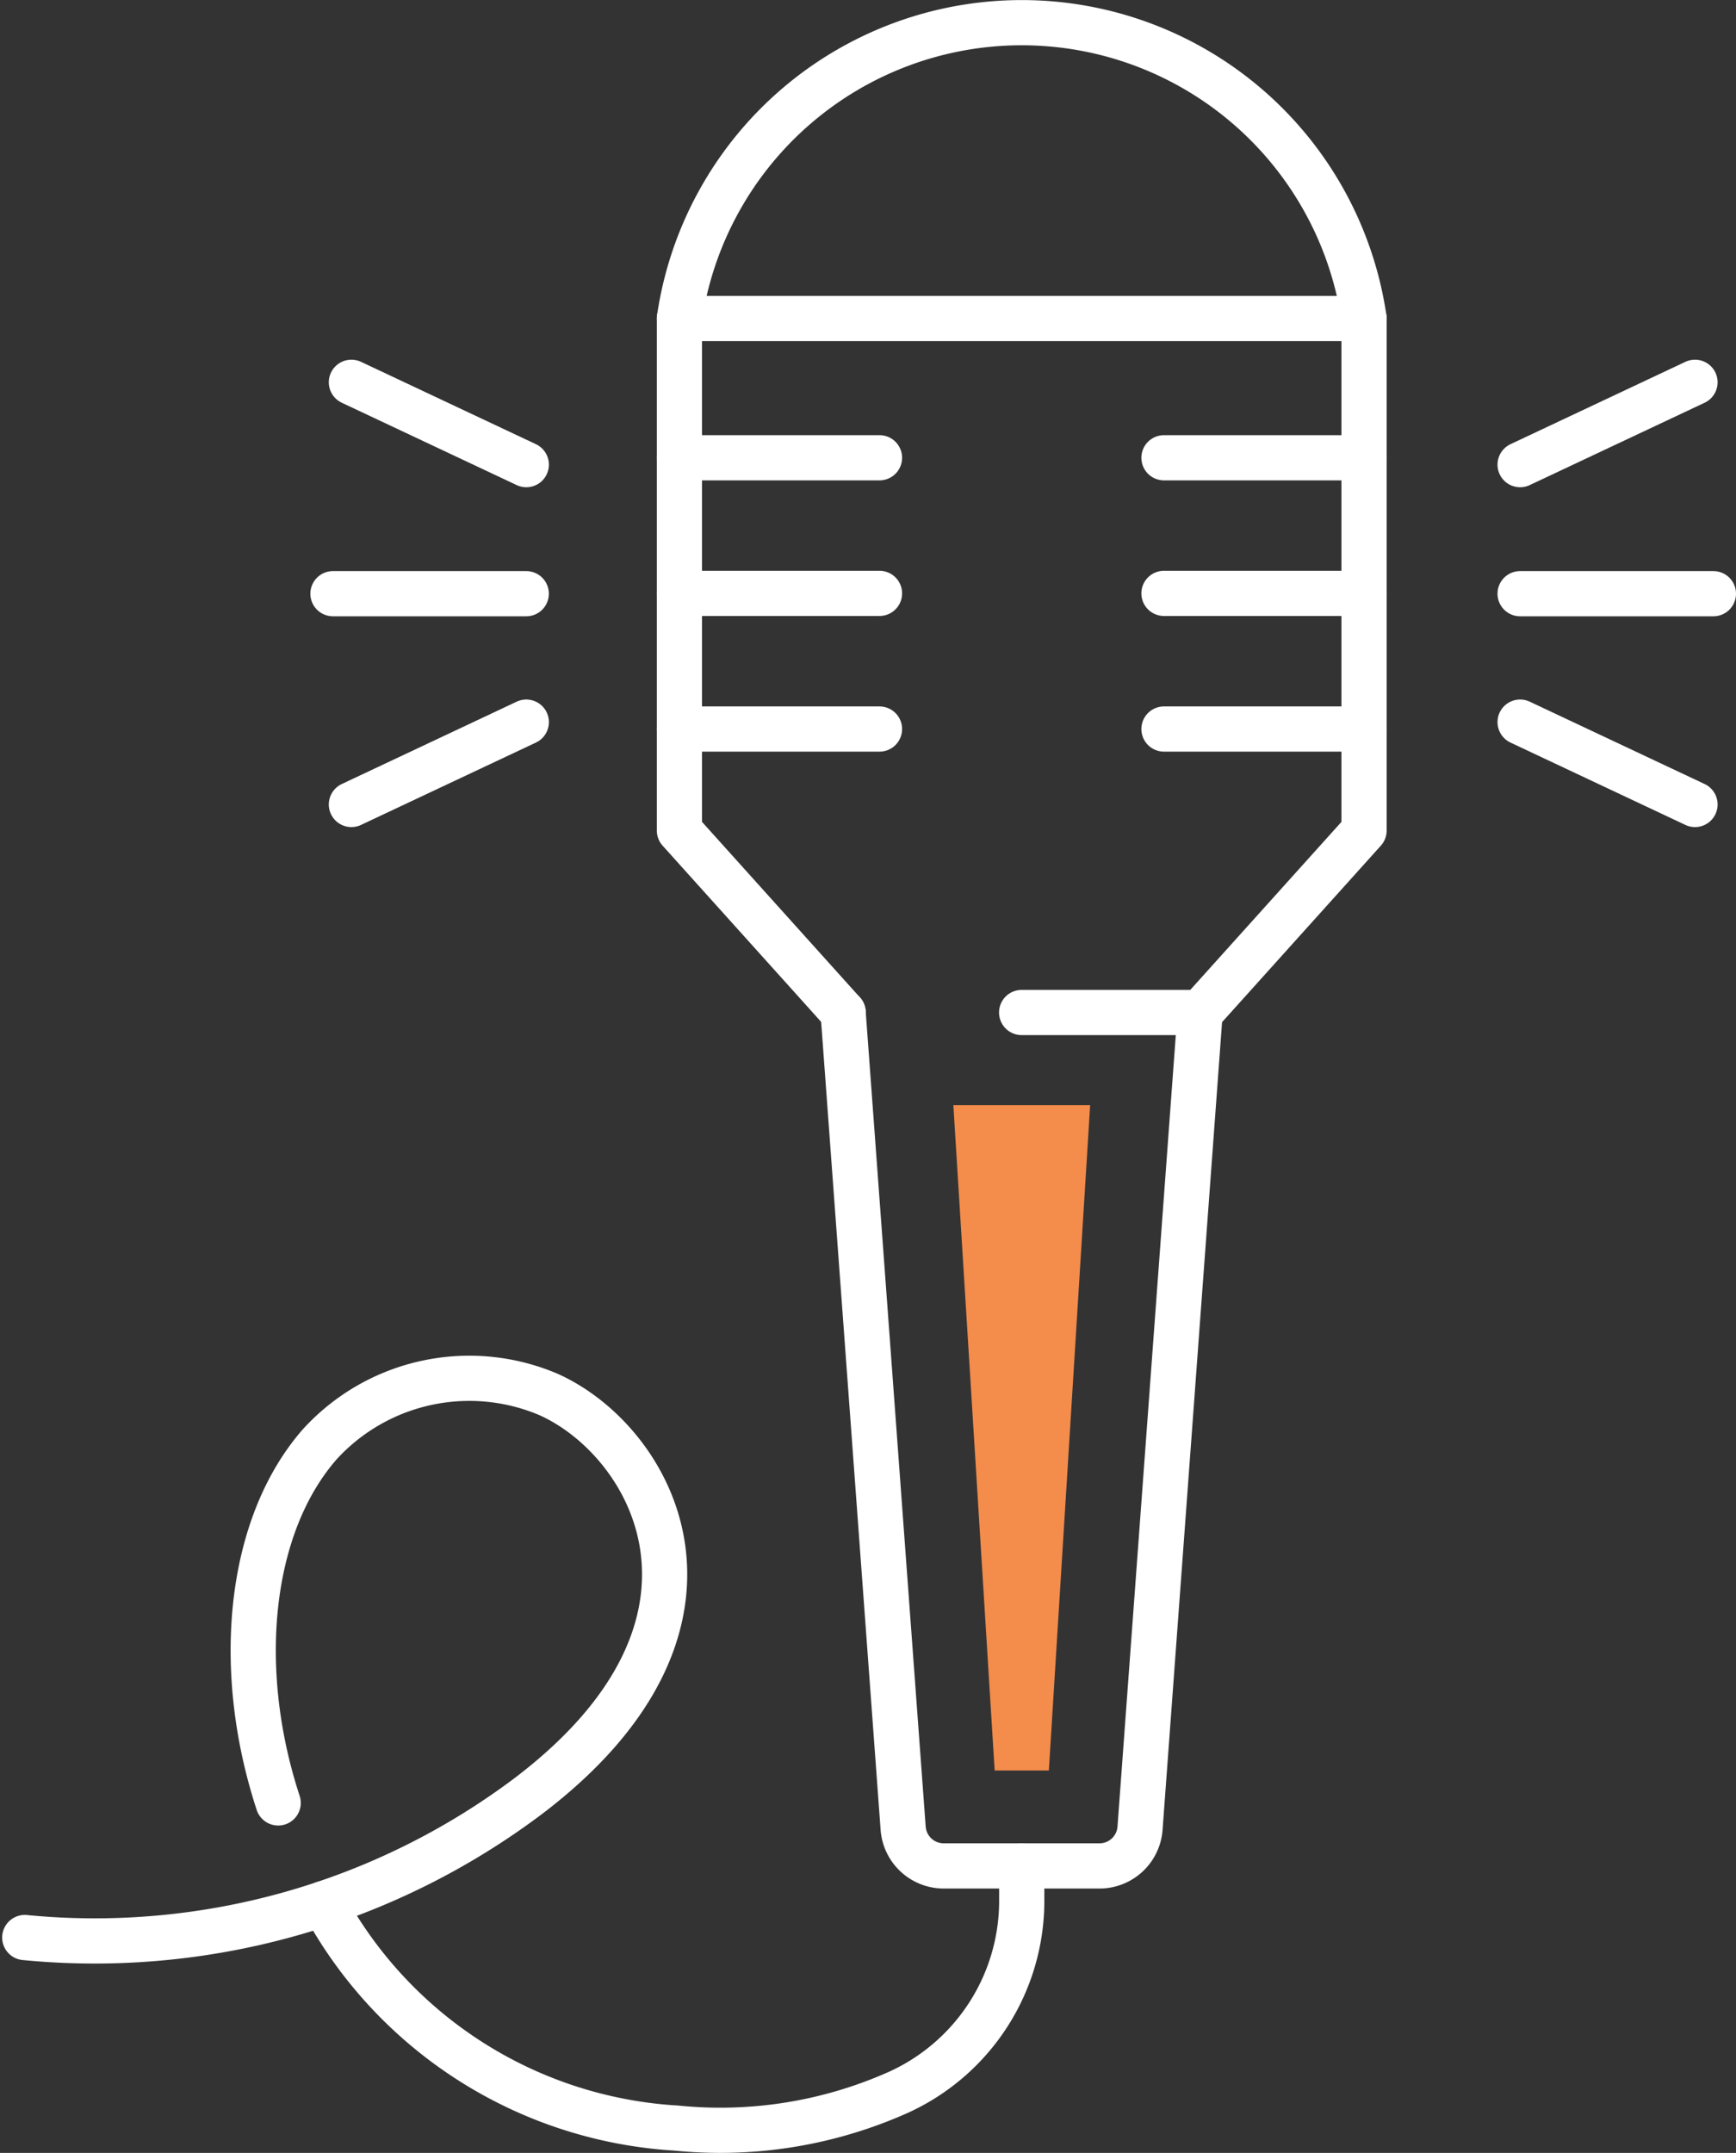 <svg xmlns="http://www.w3.org/2000/svg" width="38.411" height="47.628" viewBox="0 0 38.411 47.628">
  <rect x="0" y="0" width="38.411" height="47.628" fill="#333333" stroke="none"/>
  <defs>
    <style>
      .cls-1 {
        fill: none;
        stroke: #fff;
        stroke-linecap: round;
        stroke-linejoin: round;
      }

      .cls-2 {
        fill: #f48c4c;
      }
    </style>
  </defs>
  <g id="Raggruppa_708" data-name="Raggruppa 708" transform="translate(-275.535 -274.185)">
    <path id="Tracciato_359" data-name="Tracciato 359" class="cls-1" d="M327.55,336.929l1.328,18.042a.9.9,0,0,0,.9.838h3.442a.9.9,0,0,0,.9-.838l1.329-18.042H331.5" transform="translate(-33.36 -40.345)"/>
    <g id="Raggruppa_705" data-name="Raggruppa 705" transform="translate(290.568 274.685)">
      <path id="Tracciato_360" data-name="Tracciato 360" class="cls-1" d="M328.78,296.584l3.622-4.025V281.231a7.655,7.655,0,0,0-15.148,0v11.328l3.622,4.025" transform="translate(-317.254 -274.685)"/>
    </g>
    <line id="Linea_47" data-name="Linea 47" class="cls-1" x2="15.148" transform="translate(290.568 281.231)"/>
    <g id="Raggruppa_706" data-name="Raggruppa 706" transform="translate(290.568 284.312)">
      <line id="Linea_48" data-name="Linea 48" class="cls-1" x2="4.427"/>
      <line id="Linea_49" data-name="Linea 49" class="cls-1" x2="4.427" transform="translate(0 3)"/>
      <line id="Linea_50" data-name="Linea 50" class="cls-1" x2="4.427" transform="translate(0 6.001)"/>
    </g>
    <g id="Raggruppa_707" data-name="Raggruppa 707" transform="translate(301.289 284.312)">
      <line id="Linea_51" data-name="Linea 51" class="cls-1" x2="4.427" transform="translate(0)"/>
      <line id="Linea_52" data-name="Linea 52" class="cls-1" x2="4.427" transform="translate(0 3)"/>
      <line id="Linea_53" data-name="Linea 53" class="cls-1" x2="4.427" transform="translate(0 6.001)"/>
    </g>
    <line id="Linea_54" data-name="Linea 54" class="cls-1" x2="4.277" transform="translate(309.169 287.319)"/>
    <line id="Linea_55" data-name="Linea 55" class="cls-1" x2="3.87" y2="1.822" transform="translate(309.169 290.16)"/>
    <line id="Linea_56" data-name="Linea 56" class="cls-1" y1="1.822" x2="3.87" transform="translate(309.169 282.642)"/>
    <line id="Linea_57" data-name="Linea 57" class="cls-1" x1="4.277" transform="translate(282.902 287.319)"/>
    <line id="Linea_58" data-name="Linea 58" class="cls-1" x1="3.87" y2="1.822" transform="translate(283.31 290.16)"/>
    <line id="Linea_59" data-name="Linea 59" class="cls-1" x1="3.87" y1="1.822" transform="translate(283.31 282.642)"/>
    <path id="Tracciato_361" data-name="Tracciato 361" class="cls-1" d="M281.69,369.315c-.976-2.977-.652-6.14.922-7.936a4.479,4.479,0,0,1,5.06-1.1c2.332,1.047,4.565,5.085-.454,8.889a15.961,15.961,0,0,1-11.135,3.125" transform="translate(0 -55.245)"/>
    <path id="Tracciato_362" data-name="Tracciato 362" class="cls-1" d="M310.328,390.592v.728A4.653,4.653,0,0,1,307.6,395.6a9.664,9.664,0,0,1-4.917.791,9.513,9.513,0,0,1-7.8-4.965" transform="translate(-12.186 -75.128)"/>
    <path id="Tracciato_363" data-name="Tracciato 363" class="cls-2" d="M336.593,357.471l.914-14.721H334.48l.914,14.721Z" transform="translate(-37.851 -44.118)"/>
  </g>
</svg>
